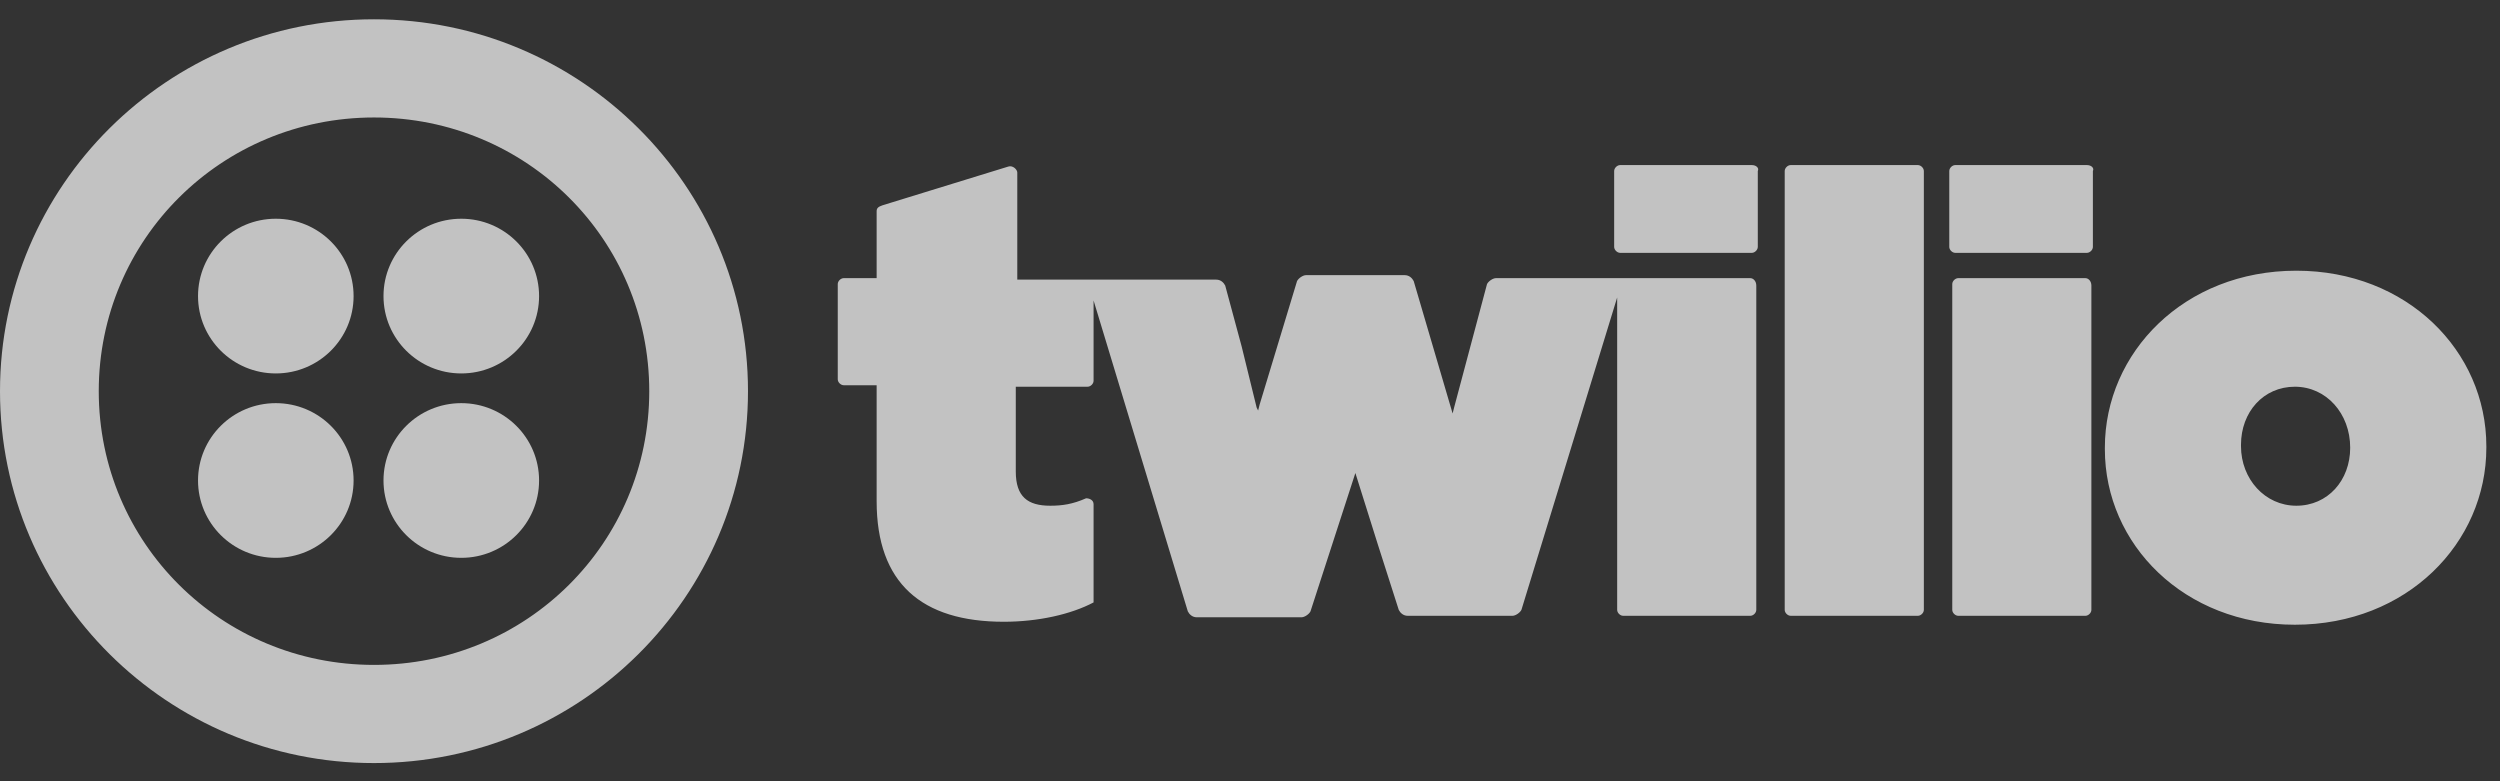 <svg width="128" height="40" viewBox="0 0 128 40" fill="none" xmlns="http://www.w3.org/2000/svg">
<rect x="0" y="0" width="128" height="40" fill="#333333" stroke="none"/>
<g id="Group 427320610">
<g id="Group 427320609">
<path id="Vector" d="M89.693 8.452H82.953C82.799 8.452 82.645 8.604 82.645 8.757V12.641C82.645 12.793 82.799 12.946 82.953 12.946H89.693C89.846 12.946 89.999 12.793 89.999 12.641V8.757C90.076 8.604 89.922 8.452 89.693 8.452ZM89.616 14.241H76.594C76.441 14.241 76.212 14.393 76.135 14.545L74.45 20.867L74.374 21.171L72.382 14.393C72.305 14.241 72.152 14.088 71.923 14.088H66.867C66.714 14.088 66.484 14.241 66.408 14.393L64.493 20.714L64.416 21.019L64.34 20.867L63.574 17.744L62.731 14.621C62.654 14.469 62.501 14.317 62.272 14.317H52.085V8.833C52.085 8.681 51.855 8.452 51.625 8.528L45.191 10.509C44.961 10.585 44.884 10.661 44.884 10.813V14.241H43.2C43.046 14.241 42.893 14.393 42.893 14.545V19.42C42.893 19.572 43.046 19.724 43.2 19.724H44.884V25.665C44.884 29.854 47.182 31.834 51.395 31.834C53.157 31.834 54.842 31.453 55.991 30.844V25.817C55.991 25.589 55.761 25.512 55.608 25.512C54.919 25.817 54.382 25.893 53.769 25.893C52.621 25.893 52.008 25.436 52.008 24.142V19.8H55.685C55.838 19.8 55.991 19.648 55.991 19.496V15.383L60.816 31.301C60.893 31.453 61.046 31.605 61.276 31.605H66.637C66.79 31.605 67.02 31.453 67.097 31.301L69.395 24.218L70.544 27.873L71.616 31.225C71.693 31.377 71.846 31.529 72.076 31.529H77.438C77.591 31.529 77.82 31.377 77.897 31.225L82.799 15.231V31.225C82.799 31.377 82.953 31.529 83.106 31.529H89.616C89.769 31.529 89.922 31.377 89.922 31.225V14.621C89.922 14.393 89.769 14.241 89.616 14.241ZM98.194 8.452H91.684C91.531 8.452 91.377 8.604 91.377 8.757V31.225C91.377 31.377 91.531 31.529 91.684 31.529H98.194C98.347 31.529 98.501 31.377 98.501 31.225V8.757C98.501 8.604 98.347 8.452 98.194 8.452ZM106.85 8.452H100.109C99.956 8.452 99.803 8.604 99.803 8.757V12.641C99.803 12.793 99.956 12.946 100.109 12.946H106.85C107.003 12.946 107.156 12.793 107.156 12.641V8.757C107.233 8.604 107.079 8.452 106.85 8.452ZM106.773 14.241H100.263C100.109 14.241 99.956 14.393 99.956 14.545V31.225C99.956 31.377 100.109 31.529 100.263 31.529H106.773C106.926 31.529 107.079 31.377 107.079 31.225V14.621C107.079 14.393 106.926 14.241 106.773 14.241ZM117.573 13.86C111.829 13.86 107.769 18.049 107.769 22.923V22.999C107.769 27.873 111.829 31.986 117.497 31.986C123.241 31.986 127.301 27.797 127.301 22.923V22.847C127.301 17.972 123.241 13.86 117.573 13.86ZM120.33 22.923C120.33 24.599 119.181 25.893 117.573 25.893C115.965 25.893 114.739 24.522 114.739 22.847V22.771C114.739 21.095 115.888 19.8 117.497 19.8C119.105 19.8 120.33 21.171 120.33 22.923ZM19.149 0.988C8.579 0.988 0 9.518 0 20.029C0 30.539 8.579 39.069 19.149 39.069C29.718 39.069 38.297 30.539 38.297 20.029C38.297 9.518 29.718 0.988 19.149 0.988ZM19.149 34.043C11.336 34.043 5.056 27.797 5.056 20.029C5.056 12.26 11.336 6.015 19.149 6.015C26.962 6.015 33.242 12.26 33.242 20.029C33.242 27.797 26.962 34.043 19.149 34.043Z" fill="white" fill-opacity="0.7"/>
<path id="Vector_2" d="M23.618 19.12C25.817 19.12 27.601 17.347 27.601 15.16C27.601 12.972 25.817 11.199 23.618 11.199C21.418 11.199 19.635 12.972 19.635 15.16C19.635 17.347 21.418 19.12 23.618 19.12Z" fill="white" fill-opacity="0.7"/>
<path id="Vector_3" d="M23.618 28.561C25.817 28.561 27.601 26.788 27.601 24.601C27.601 22.414 25.817 20.641 23.618 20.641C21.418 20.641 19.635 22.414 19.635 24.601C19.635 26.788 21.418 28.561 23.618 28.561Z" fill="white" fill-opacity="0.7"/>
</g>
<path id="Vector_4" d="M14.121 28.561C16.321 28.561 18.104 26.788 18.104 24.601C18.104 22.414 16.321 20.641 14.121 20.641C11.921 20.641 10.139 22.414 10.139 24.601C10.139 26.788 11.921 28.561 14.121 28.561Z" fill="white" fill-opacity="0.7"/>
<path id="Vector_5" d="M14.121 19.12C16.321 19.12 18.104 17.347 18.104 15.16C18.104 12.972 16.321 11.199 14.121 11.199C11.921 11.199 10.139 12.972 10.139 15.16C10.139 17.347 11.921 19.12 14.121 19.12Z" fill="white" fill-opacity="0.7"/>
</g>
</svg>
